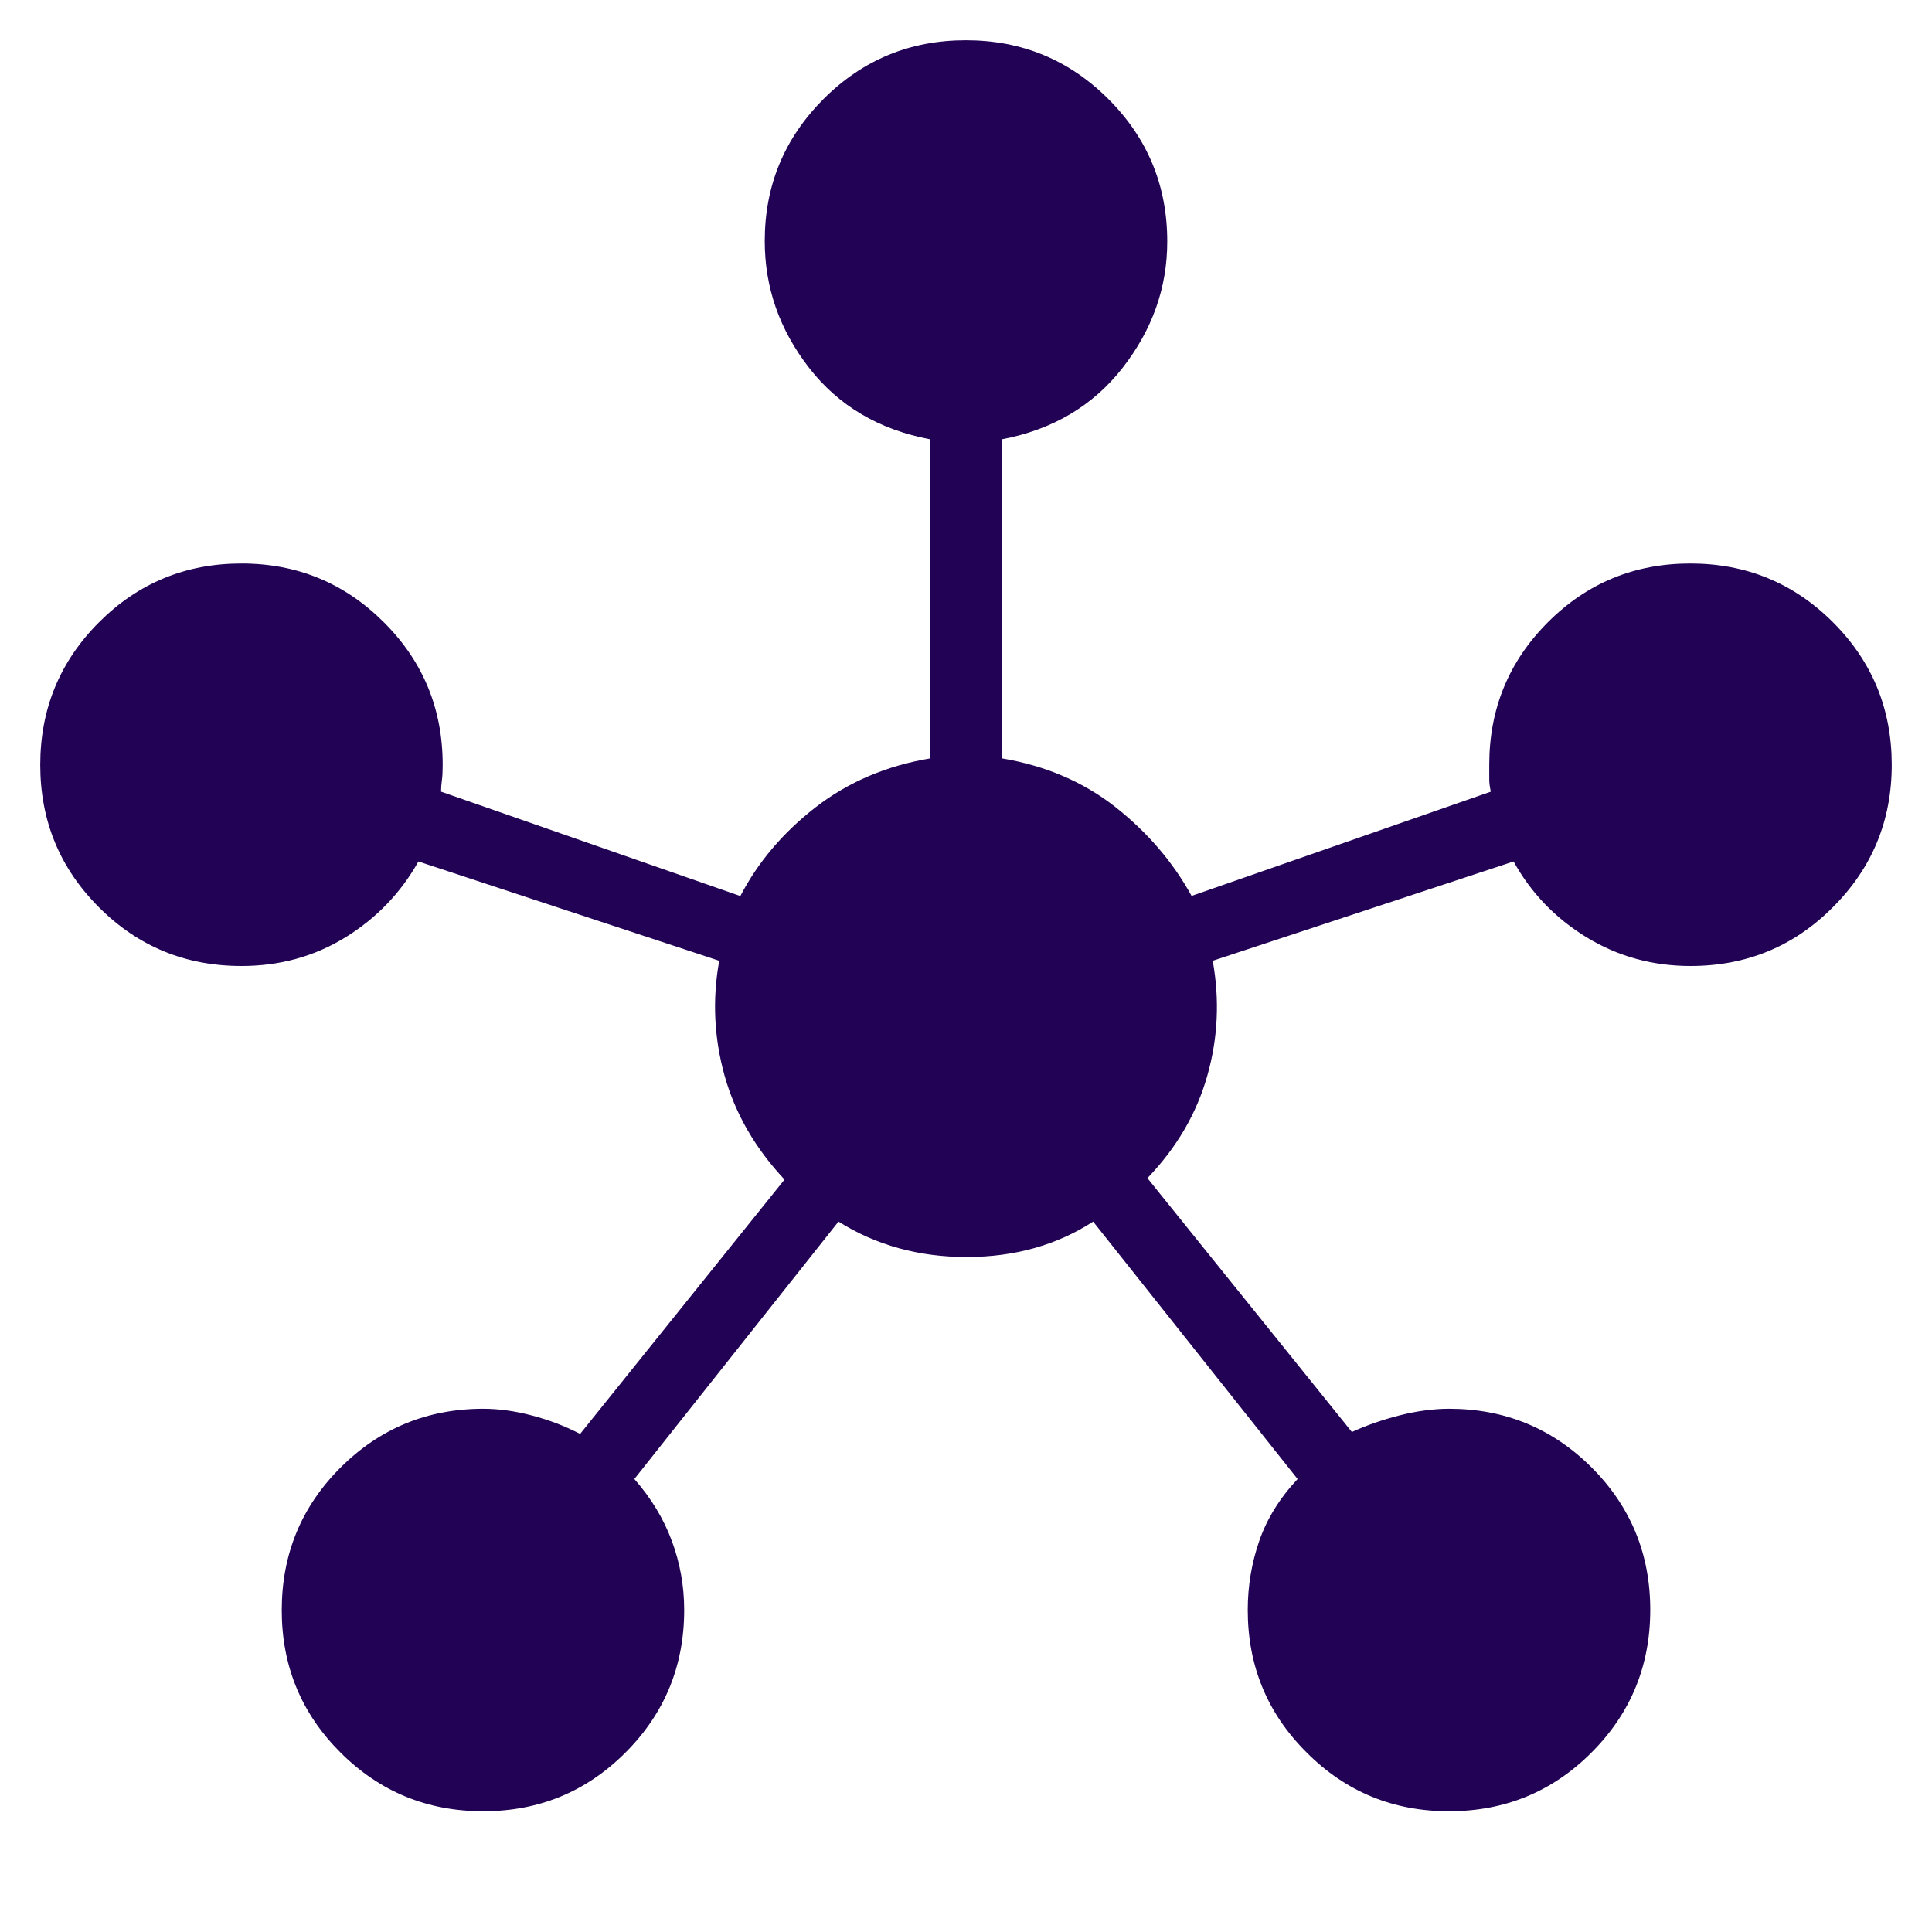 <?xml version="1.0" encoding="UTF-8"?>
<svg xmlns="http://www.w3.org/2000/svg" width="30" height="30" viewBox="0 0 30 30" fill="none"><g clip-path="url(#clip0_40000597_434)"><path d="M7.503 28.125C6.636 28.125 5.898 27.822 5.289 27.215C4.68 26.608 4.375 25.871 4.375 25.003C4.375 24.134 4.679 23.396 5.287 22.789C5.896 22.181 6.633 21.877 7.5 21.875C7.743 21.875 7.998 21.91 8.265 21.981C8.531 22.051 8.778 22.146 9.008 22.266L12.182 18.316C11.727 17.831 11.418 17.295 11.252 16.706C11.088 16.118 11.059 15.522 11.168 14.919L6.497 13.377C6.223 13.866 5.845 14.258 5.364 14.555C4.882 14.852 4.344 15 3.75 15C2.882 15 2.144 14.697 1.538 14.09C0.929 13.482 0.625 12.745 0.625 11.877C0.625 11.01 0.929 10.272 1.536 9.664C2.144 9.055 2.88 8.751 3.746 8.75C4.612 8.749 5.35 9.053 5.96 9.662C6.569 10.269 6.874 11.007 6.874 11.875C6.874 11.981 6.87 12.062 6.861 12.12C6.853 12.178 6.849 12.236 6.849 12.293L11.496 13.914C11.769 13.388 12.158 12.929 12.664 12.536C13.17 12.144 13.764 11.89 14.446 11.776V6.822C13.65 6.673 13.022 6.302 12.562 5.71C12.103 5.118 11.874 4.462 11.875 3.74C11.875 2.882 12.179 2.148 12.786 1.539C13.394 0.93 14.131 0.625 14.998 0.625C15.864 0.625 16.602 0.929 17.211 1.538C17.82 2.146 18.125 2.883 18.125 3.75C18.125 4.465 17.894 5.118 17.433 5.71C16.971 6.302 16.344 6.673 15.553 6.822V11.775C16.236 11.889 16.826 12.143 17.324 12.535C17.821 12.928 18.214 13.387 18.503 13.912L23.149 12.293C23.133 12.218 23.125 12.156 23.125 12.106V11.875C23.125 11.007 23.429 10.269 24.036 9.662C24.643 9.054 25.38 8.75 26.247 8.75C27.115 8.75 27.853 9.054 28.461 9.661C29.07 10.269 29.374 11.006 29.375 11.873C29.376 12.739 29.072 13.477 28.462 14.086C27.857 14.695 27.119 15 26.25 15C25.662 15 25.124 14.852 24.637 14.555C24.151 14.258 23.773 13.866 23.503 13.377L18.831 14.919C18.94 15.522 18.913 16.117 18.747 16.703C18.582 17.288 18.273 17.819 17.817 18.294L20.992 22.236C21.222 22.131 21.47 22.045 21.736 21.977C22.003 21.91 22.257 21.876 22.499 21.875C23.367 21.875 24.105 22.179 24.714 22.786C25.321 23.393 25.625 24.13 25.625 24.997C25.625 25.865 25.322 26.603 24.715 27.211C24.108 27.82 23.371 28.124 22.503 28.125C21.634 28.126 20.896 27.822 20.289 27.212C19.68 26.607 19.375 25.869 19.375 25C19.375 24.628 19.435 24.27 19.554 23.926C19.673 23.583 19.871 23.263 20.149 22.966L16.974 18.969C16.408 19.335 15.753 19.519 15.009 19.519C14.265 19.519 13.602 19.335 13.02 18.969L9.85 22.966C10.111 23.263 10.305 23.583 10.432 23.927C10.56 24.271 10.624 24.628 10.624 25C10.624 25.868 10.32 26.606 9.714 27.212C9.106 27.821 8.37 28.125 7.503 28.125Z" fill="#210254"/></g><defs><clipPath id="clip0_40000597_434"><rect width="30" height="30" fill="white"/></clipPath></defs></svg>
